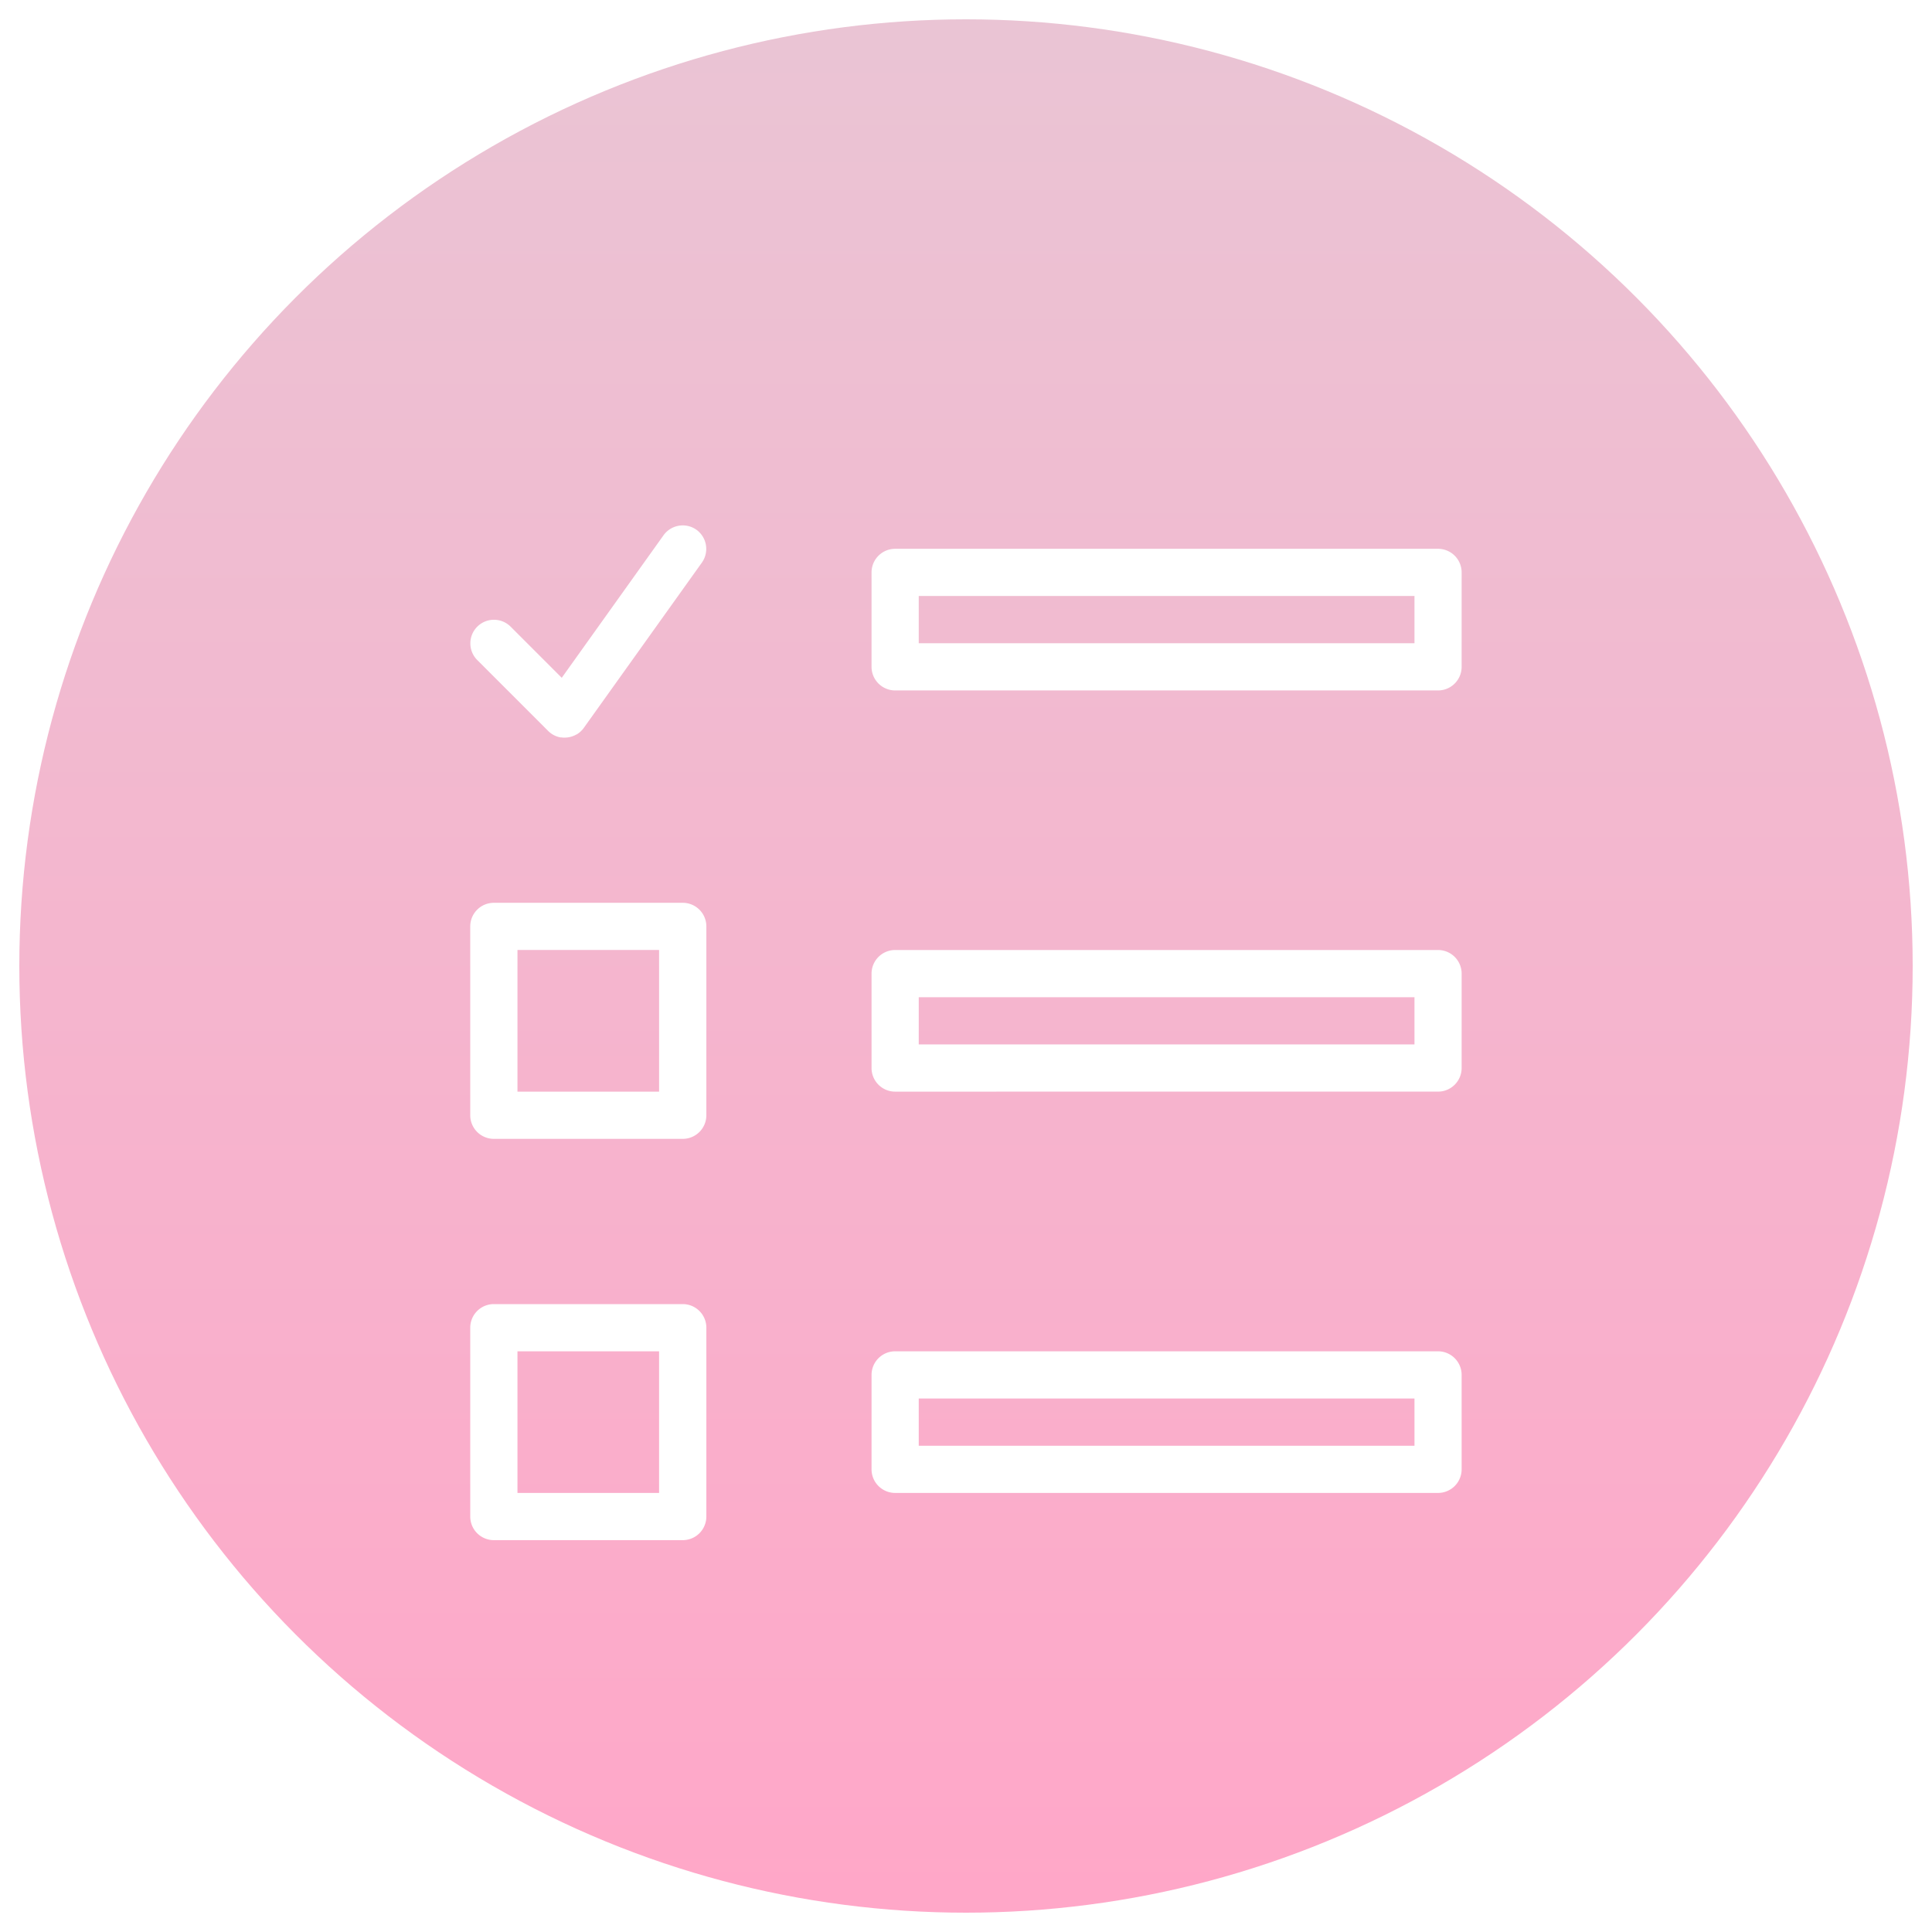 <svg xmlns="http://www.w3.org/2000/svg" xmlns:xlink="http://www.w3.org/1999/xlink" width="100" height="100" viewBox="0 0 100 100">
  <defs>
    <linearGradient id="linear-gradient" x1="0.5" x2="0.5" y2="1" gradientUnits="objectBoundingBox">
      <stop offset="0" stop-color="#eac4d4"/>
      <stop offset="1" stop-color="#ffa7c8"/>
    </linearGradient>
    <filter id="Union_9" x="15.342" y="18.18" width="69.317" height="70.538" filterUnits="userSpaceOnUse">
      <feOffset dy="3" input="SourceAlpha"/>
      <feGaussianBlur stdDeviation="3" result="blur"/>
      <feFlood flood-opacity="0.161"/>
      <feComposite operator="in" in2="blur"/>
      <feComposite in="SourceGraphic"/>
    </filter>
    <clipPath id="clip-staff-productivity">
      <rect width="100" height="100"/>
    </clipPath>
  </defs>
  <g id="staff-productivity" clip-path="url(#clip-staff-productivity)">
    <circle id="Oval_Copy_4" data-name="Oval Copy 4" cx="49" cy="49" r="49" transform="translate(1 1)" fill="url(#linear-gradient)"/>
    <g transform="matrix(1, 0, 0, 1, 0, 0)" filter="url(#Union_9)">
      <path id="Union_9-2" data-name="Union 9" d="M-212.778,703.538A1.222,1.222,0,0,1-214,702.316v-9.775a1.221,1.221,0,0,1,1.221-1.221H-203a1.222,1.222,0,0,1,1.221,1.221v9.775A1.223,1.223,0,0,1-203,703.538Zm1.222-2.444h7.33v-7.331h-7.33Zm19.548,0a1.223,1.223,0,0,1-1.221-1.222v-4.887a1.223,1.223,0,0,1,1.221-1.222h28.1a1.222,1.222,0,0,1,1.222,1.222v4.887a1.223,1.223,0,0,1-1.222,1.222Zm1.222-2.443h25.659v-2.444h-25.659Zm-21.992-15.884A1.221,1.221,0,0,1-214,681.545v-9.774a1.221,1.221,0,0,1,1.221-1.222H-203a1.222,1.222,0,0,1,1.221,1.222v9.774A1.222,1.222,0,0,1-203,682.767Zm1.222-2.444h7.33v-7.331h-7.33Zm19.548,0a1.223,1.223,0,0,1-1.221-1.222v-4.887a1.223,1.223,0,0,1,1.221-1.222h28.1a1.222,1.222,0,0,1,1.222,1.222V679.1a1.222,1.222,0,0,1-1.222,1.222Zm1.222-2.443h25.659v-2.444h-25.659ZM-209.113,662h0a1.213,1.213,0,0,1-.172-.012h0l-.022,0h-.007l-.017,0a1.214,1.214,0,0,1-.456-.186l-.031-.022a1.219,1.219,0,0,1-.189-.166l-3.63-3.63a1.221,1.221,0,0,1,0-1.727,1.221,1.221,0,0,1,1.728,0l2.645,2.646,5.27-7.38a1.225,1.225,0,0,1,1.7-.284,1.223,1.223,0,0,1,.284,1.7l-6.079,8.509a1.225,1.225,0,0,1-.126.161,1.2,1.2,0,0,1-.274.223l-.008,0-.014.008-.02.011h0a1.219,1.219,0,0,1-.558.147h-.023Zm17.105-2.443a1.223,1.223,0,0,1-1.221-1.222v-4.887a1.223,1.223,0,0,1,1.221-1.222h28.1a1.222,1.222,0,0,1,1.222,1.222v4.887a1.222,1.222,0,0,1-1.222,1.222Zm1.222-2.444h25.659v-2.444h-25.659Z" transform="translate(238.34 -626.82)" fill="#fff"/>
    </g>
  </g>
</svg>
